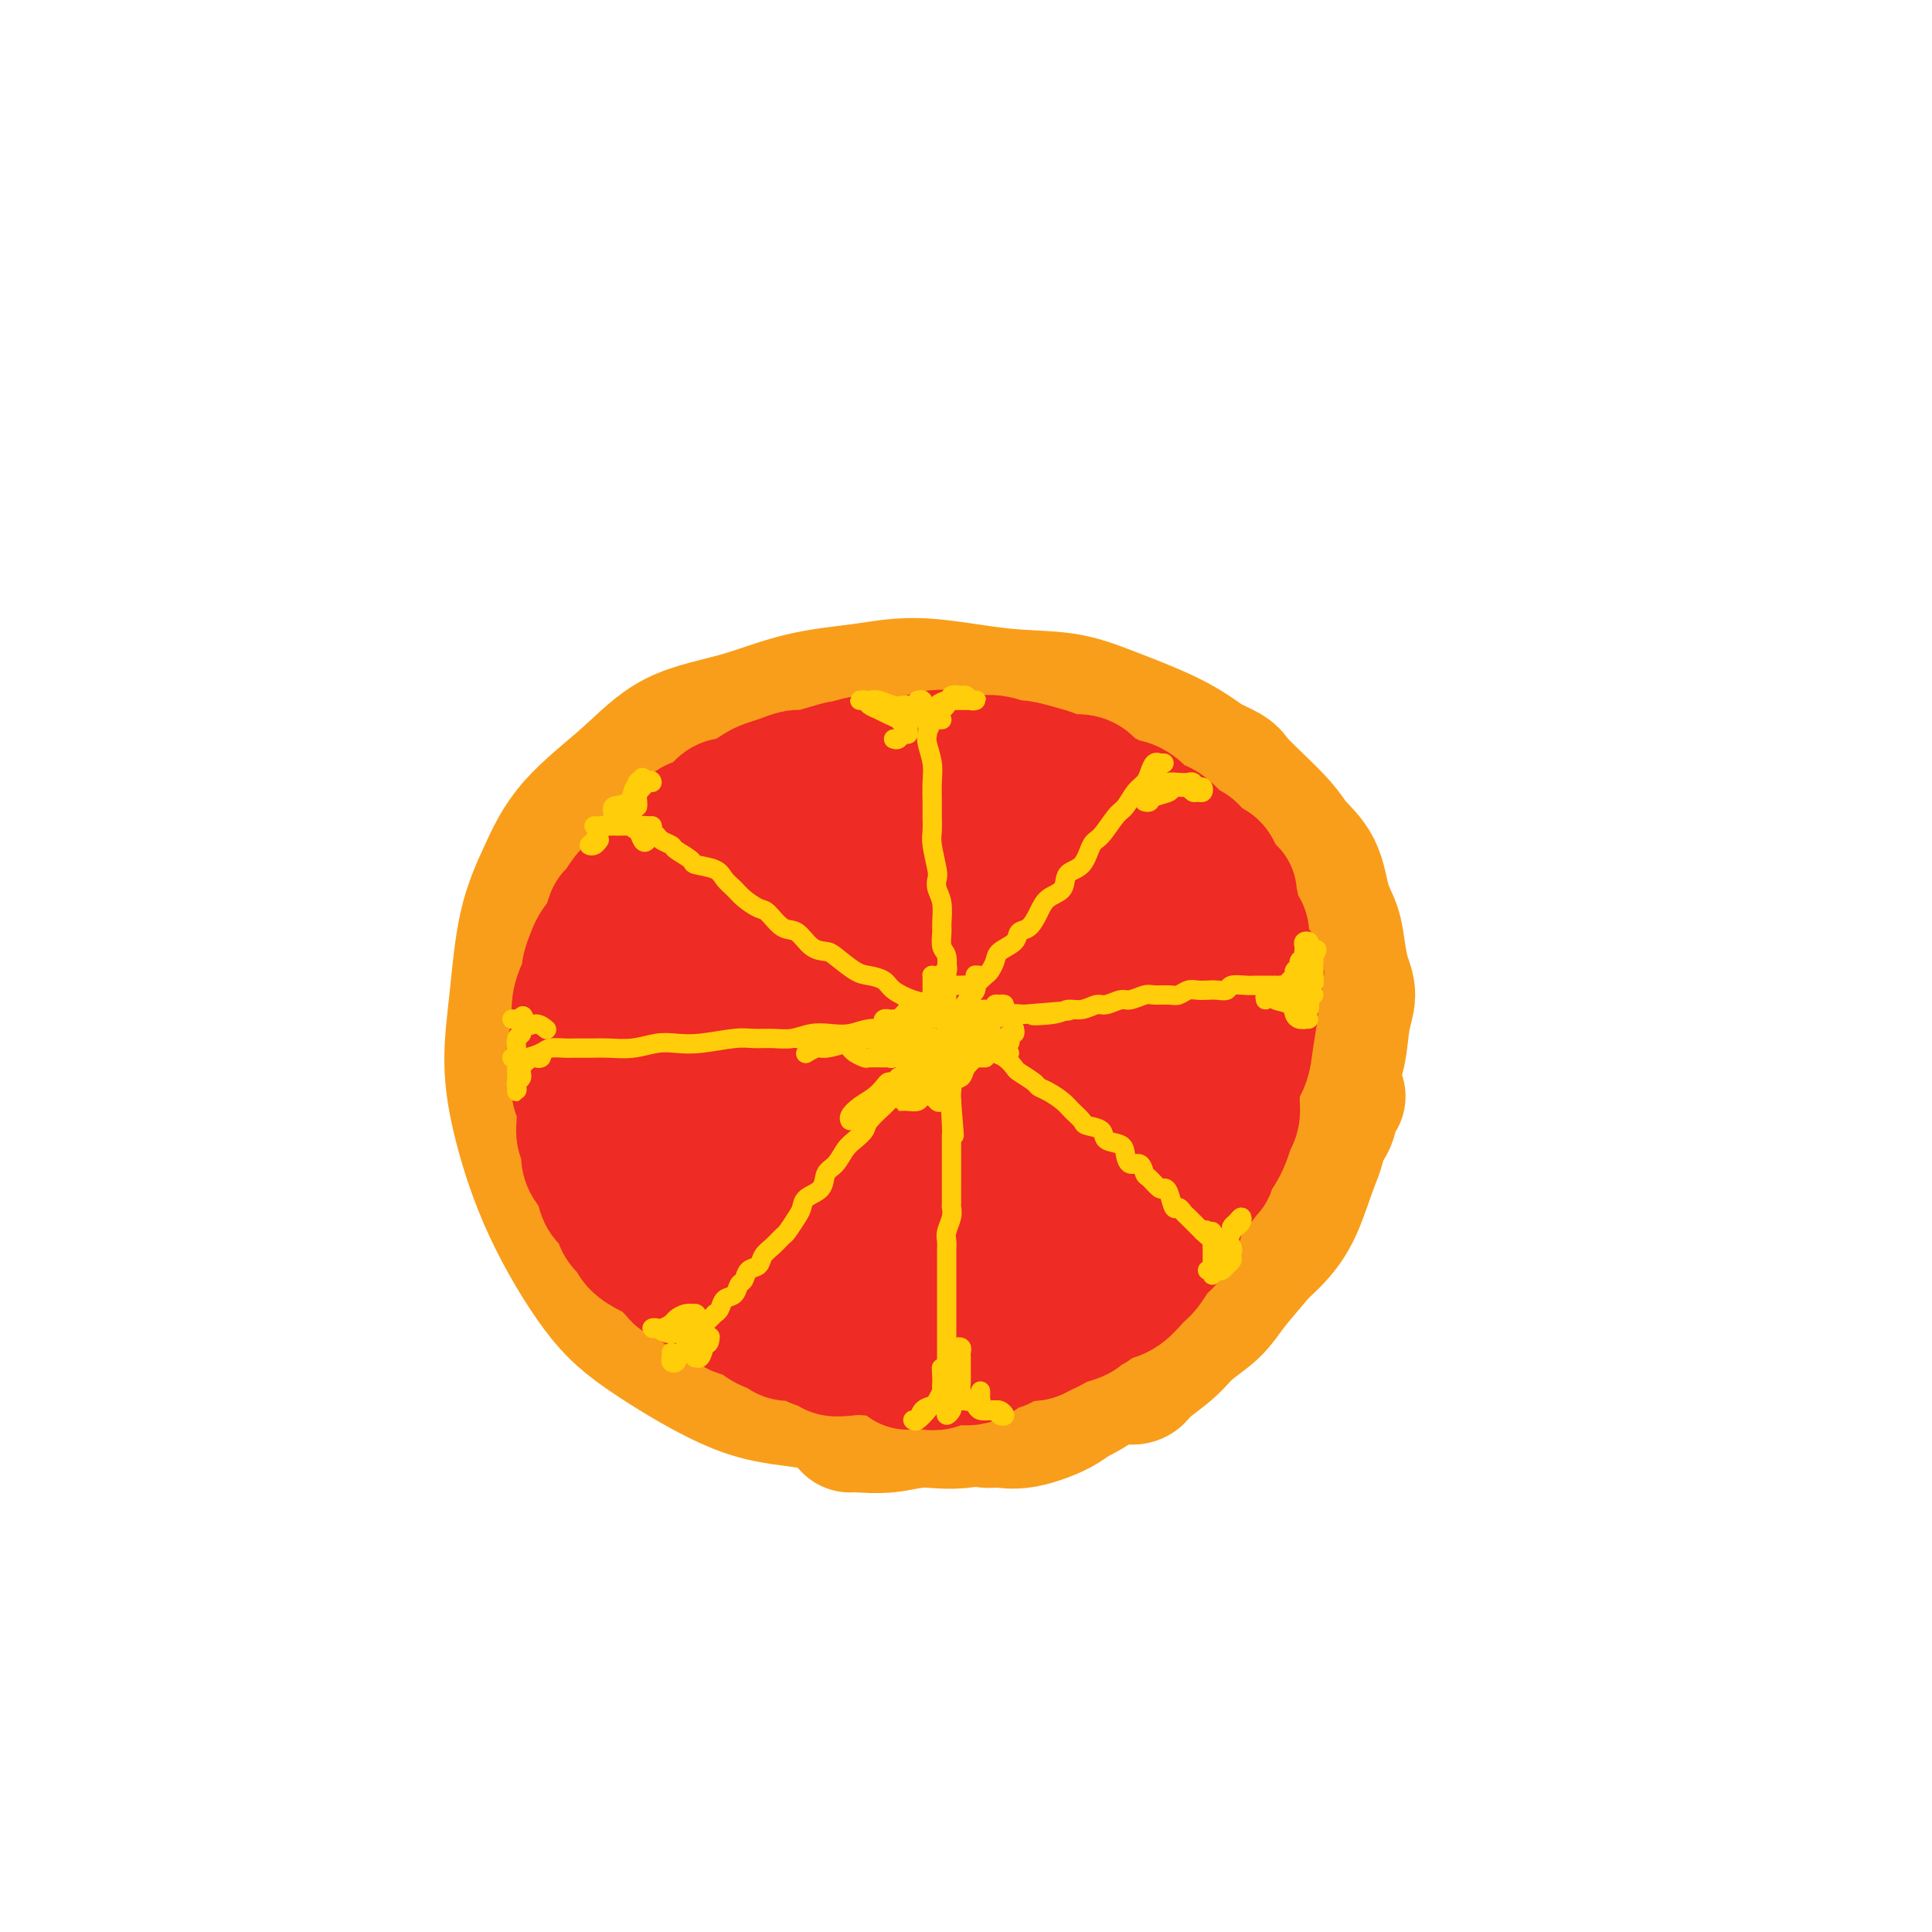 <svg viewBox='0 0 400 400' version='1.1' xmlns='http://www.w3.org/2000/svg' xmlns:xlink='http://www.w3.org/1999/xlink'><g fill='none' stroke='#F99E1B' stroke-width='28' stroke-linecap='round' stroke-linejoin='round'><path d='M262,236c-0.289,0.052 -0.577,0.105 -1,1c-0.423,0.895 -0.980,2.634 -2,5c-1.020,2.366 -2.502,5.360 -4,8c-1.498,2.640 -3.011,4.925 -5,7c-1.989,2.075 -4.455,3.938 -8,7c-3.545,3.062 -8.169,7.321 -13,11c-4.831,3.679 -9.870,6.776 -14,9c-4.130,2.224 -7.351,3.574 -13,5c-5.649,1.426 -13.728,2.929 -20,3c-6.272,0.071 -10.739,-1.291 -15,-2c-4.261,-0.709 -8.318,-0.764 -14,-3c-5.682,-2.236 -12.991,-6.651 -18,-10c-5.009,-3.349 -7.718,-5.630 -11,-10c-3.282,-4.370 -7.138,-10.829 -10,-17c-2.862,-6.171 -4.731,-12.054 -6,-17c-1.269,-4.946 -1.938,-8.955 -2,-13c-0.062,-4.045 0.483,-8.126 1,-13c0.517,-4.874 1.006,-10.541 2,-15c0.994,-4.459 2.494,-7.710 4,-11c1.506,-3.290 3.019,-6.618 6,-10c2.981,-3.382 7.430,-6.817 11,-10c3.570,-3.183 6.259,-6.112 10,-8c3.741,-1.888 8.532,-2.733 13,-4c4.468,-1.267 8.611,-2.954 13,-4c4.389,-1.046 9.024,-1.450 13,-2c3.976,-0.550 7.293,-1.247 12,-1c4.707,0.247 10.806,1.436 16,2c5.194,0.564 9.485,0.502 13,1c3.515,0.498 6.254,1.557 10,3c3.746,1.443 8.499,3.269 12,5c3.501,1.731 5.751,3.365 8,5'/><path d='M250,158c5.564,2.498 4.474,2.243 6,4c1.526,1.757 5.670,5.526 8,8c2.330,2.474 2.848,3.655 4,5c1.152,1.345 2.938,2.856 4,5c1.062,2.144 1.399,4.922 2,7c0.601,2.078 1.464,3.456 2,5c0.536,1.544 0.744,3.254 1,5c0.256,1.746 0.559,3.527 1,5c0.441,1.473 1.018,2.637 1,4c-0.018,1.363 -0.633,2.924 -1,5c-0.367,2.076 -0.485,4.669 -1,7c-0.515,2.331 -1.425,4.402 -2,6c-0.575,1.598 -0.813,2.723 -2,5c-1.187,2.277 -3.323,5.706 -5,8c-1.677,2.294 -2.894,3.452 -4,5c-1.106,1.548 -2.101,3.487 -3,4c-0.899,0.513 -1.704,-0.400 -2,-1c-0.296,-0.600 -0.085,-0.886 0,-1c0.085,-0.114 0.042,-0.057 0,0'/><path d='M163,160c-0.035,0.378 -0.070,0.757 0,1c0.070,0.243 0.245,0.352 0,1c-0.245,0.648 -0.910,1.835 -2,3c-1.090,1.165 -2.606,2.308 -6,6c-3.394,3.692 -8.667,9.935 -13,15c-4.333,5.065 -7.728,8.954 -11,13c-3.272,4.046 -6.423,8.250 -9,12c-2.577,3.750 -4.580,7.048 -5,8c-0.420,0.952 0.742,-0.441 3,-3c2.258,-2.559 5.611,-6.283 11,-12c5.389,-5.717 12.814,-13.427 19,-20c6.186,-6.573 11.133,-12.009 17,-17c5.867,-4.991 12.655,-9.537 16,-12c3.345,-2.463 3.248,-2.842 3,-2c-0.248,0.842 -0.645,2.905 -2,5c-1.355,2.095 -3.666,4.223 -9,10c-5.334,5.777 -13.691,15.201 -20,22c-6.309,6.799 -10.571,10.971 -15,16c-4.429,5.029 -9.024,10.916 -11,14c-1.976,3.084 -1.332,3.366 -1,3c0.332,-0.366 0.352,-1.379 4,-5c3.648,-3.621 10.924,-9.849 17,-15c6.076,-5.151 10.952,-9.225 17,-14c6.048,-4.775 13.267,-10.251 18,-14c4.733,-3.749 6.980,-5.770 9,-7c2.020,-1.230 3.814,-1.669 3,-1c-0.814,0.669 -4.235,2.444 -8,6c-3.765,3.556 -7.875,8.891 -13,15c-5.125,6.109 -11.264,12.991 -18,21c-6.736,8.009 -14.067,17.145 -18,22c-3.933,4.855 -4.466,5.427 -5,6'/><path d='M134,237c-9.909,11.418 -3.682,4.964 2,-1c5.682,-5.964 10.818,-11.437 17,-17c6.182,-5.563 13.411,-11.217 21,-18c7.589,-6.783 15.539,-14.696 20,-19c4.461,-4.304 5.433,-4.999 6,-5c0.567,-0.001 0.730,0.692 0,2c-0.730,1.308 -2.351,3.231 -3,4c-0.649,0.769 -0.324,0.385 0,0'/><path d='M247,165c1.122,0.540 2.244,1.079 3,2c0.756,0.921 1.145,2.222 2,4c0.855,1.778 2.176,4.031 3,6c0.824,1.969 1.150,3.652 1,7c-0.150,3.348 -0.777,8.360 -2,13c-1.223,4.640 -3.043,8.906 -5,13c-1.957,4.094 -4.050,8.014 -6,12c-1.950,3.986 -3.756,8.036 -5,11c-1.244,2.964 -1.927,4.842 -2,5c-0.073,0.158 0.465,-1.404 2,-4c1.535,-2.596 4.067,-6.227 7,-10c2.933,-3.773 6.268,-7.686 9,-11c2.732,-3.314 4.861,-6.027 7,-8c2.139,-1.973 4.289,-3.206 5,-3c0.711,0.206 -0.017,1.852 -1,4c-0.983,2.148 -2.220,4.797 -5,9c-2.780,4.203 -7.103,9.961 -11,15c-3.897,5.039 -7.366,9.359 -10,13c-2.634,3.641 -4.431,6.603 -6,9c-1.569,2.397 -2.909,4.229 -3,4c-0.091,-0.229 1.068,-2.517 3,-5c1.932,-2.483 4.637,-5.160 8,-10c3.363,-4.840 7.383,-11.844 10,-16c2.617,-4.156 3.832,-5.466 5,-7c1.168,-1.534 2.288,-3.294 2,-3c-0.288,0.294 -1.985,2.641 -4,5c-2.015,2.359 -4.346,4.732 -9,10c-4.654,5.268 -11.629,13.433 -17,19c-5.371,5.567 -9.138,8.537 -12,11c-2.862,2.463 -4.818,4.418 -5,4c-0.182,-0.418 1.409,-3.209 3,-6'/><path d='M214,258c1.823,-3.198 4.880,-8.193 10,-16c5.120,-7.807 12.302,-18.424 17,-25c4.698,-6.576 6.913,-9.109 9,-12c2.087,-2.891 4.048,-6.138 4,-7c-0.048,-0.862 -2.103,0.662 -5,3c-2.897,2.338 -6.635,5.491 -11,10c-4.365,4.509 -9.358,10.374 -16,18c-6.642,7.626 -14.933,17.011 -20,23c-5.067,5.989 -6.910,8.580 -9,11c-2.090,2.420 -4.428,4.668 -4,4c0.428,-0.668 3.620,-4.251 7,-9c3.380,-4.749 6.947,-10.665 13,-20c6.053,-9.335 14.592,-22.089 20,-31c5.408,-8.911 7.684,-13.981 10,-18c2.316,-4.019 4.670,-6.989 6,-9c1.330,-2.011 1.635,-3.065 0,-2c-1.635,1.065 -5.210,4.248 -11,11c-5.790,6.752 -13.797,17.074 -22,28c-8.203,10.926 -16.603,22.454 -22,30c-5.397,7.546 -7.789,11.108 -9,14c-1.211,2.892 -1.239,5.115 -1,6c0.239,0.885 0.747,0.433 5,-4c4.253,-4.433 12.252,-12.848 19,-22c6.748,-9.152 12.243,-19.041 17,-28c4.757,-8.959 8.774,-16.989 12,-24c3.226,-7.011 5.662,-13.005 6,-16c0.338,-2.995 -1.420,-2.993 -4,-3c-2.580,-0.007 -5.980,-0.022 -13,5c-7.020,5.022 -17.659,15.083 -26,24c-8.341,8.917 -14.383,16.691 -20,25c-5.617,8.309 -10.808,17.155 -16,26'/><path d='M160,250c-5.723,9.768 -2.032,8.689 0,9c2.032,0.311 2.405,2.013 7,0c4.595,-2.013 13.413,-7.740 20,-13c6.587,-5.260 10.941,-10.053 16,-18c5.059,-7.947 10.821,-19.049 14,-26c3.179,-6.951 3.775,-9.751 3,-13c-0.775,-3.249 -2.920,-6.947 -6,-8c-3.080,-1.053 -7.096,0.538 -12,3c-4.904,2.462 -10.698,5.796 -19,13c-8.302,7.204 -19.112,18.279 -26,27c-6.888,8.721 -9.854,15.087 -12,20c-2.146,4.913 -3.473,8.375 -2,11c1.473,2.625 5.747,4.415 10,4c4.253,-0.415 8.486,-3.036 15,-8c6.514,-4.964 15.308,-12.270 21,-18c5.692,-5.730 8.281,-9.884 10,-15c1.719,-5.116 2.567,-11.194 3,-16c0.433,-4.806 0.453,-8.340 -2,-11c-2.453,-2.660 -7.377,-4.447 -13,-4c-5.623,0.447 -11.946,3.129 -19,7c-7.054,3.871 -14.839,8.931 -22,17c-7.161,8.069 -13.698,19.145 -17,26c-3.302,6.855 -3.368,9.488 -3,12c0.368,2.512 1.172,4.904 5,6c3.828,1.096 10.680,0.896 16,0c5.320,-0.896 9.106,-2.490 13,-4c3.894,-1.510 7.894,-2.938 11,-5c3.106,-2.062 5.317,-4.759 6,-7c0.683,-2.241 -0.162,-4.026 -1,-6c-0.838,-1.974 -1.668,-4.135 -2,-5c-0.332,-0.865 -0.166,-0.432 0,0'/><path d='M200,181c0.341,-0.845 0.682,-1.691 1,-3c0.318,-1.309 0.614,-3.082 2,-5c1.386,-1.918 3.862,-3.980 6,-5c2.138,-1.020 3.938,-0.996 6,-1c2.062,-0.004 4.385,-0.036 6,1c1.615,1.036 2.520,3.140 3,7c0.480,3.860 0.533,9.477 0,14c-0.533,4.523 -1.652,7.951 -3,11c-1.348,3.049 -2.925,5.720 -4,8c-1.075,2.280 -1.647,4.169 -3,5c-1.353,0.831 -3.486,0.604 -5,0c-1.514,-0.604 -2.408,-1.586 -3,-3c-0.592,-1.414 -0.884,-3.261 -1,-4c-0.116,-0.739 -0.058,-0.369 0,0'/><path d='M168,262c-0.661,-0.736 -1.322,-1.472 -2,-2c-0.678,-0.528 -1.372,-0.848 -2,-1c-0.628,-0.152 -1.190,-0.136 -2,0c-0.810,0.136 -1.868,0.394 -2,1c-0.132,0.606 0.663,1.561 1,3c0.337,1.439 0.218,3.361 2,5c1.782,1.639 5.466,2.996 9,4c3.534,1.004 6.916,1.655 10,2c3.084,0.345 5.868,0.382 11,0c5.132,-0.382 12.613,-1.185 17,-2c4.387,-0.815 5.681,-1.643 8,-3c2.319,-1.357 5.663,-3.245 7,-4c1.337,-0.755 0.669,-0.378 0,0'/><path d='M272,225c0.420,-0.280 0.839,-0.560 1,0c0.161,0.560 0.063,1.961 0,3c-0.063,1.039 -0.091,1.717 0,3c0.091,1.283 0.302,3.173 0,5c-0.302,1.827 -1.117,3.592 -2,6c-0.883,2.408 -1.834,5.458 -3,8c-1.166,2.542 -2.547,4.576 -5,7c-2.453,2.424 -5.977,5.237 -8,7c-2.023,1.763 -2.545,2.475 -3,3c-0.455,0.525 -0.844,0.864 -1,1c-0.156,0.136 -0.078,0.068 0,0'/><path d='M277,227c-0.358,0.029 -0.717,0.058 -1,1c-0.283,0.942 -0.491,2.796 -1,4c-0.509,1.204 -1.320,1.758 -2,3c-0.680,1.242 -1.228,3.170 -2,5c-0.772,1.830 -1.769,3.560 -3,6c-1.231,2.440 -2.696,5.590 -4,8c-1.304,2.410 -2.447,4.079 -4,6c-1.553,1.921 -3.516,4.093 -5,6c-1.484,1.907 -2.491,3.548 -4,5c-1.509,1.452 -3.521,2.714 -5,4c-1.479,1.286 -2.424,2.594 -4,4c-1.576,1.406 -3.781,2.909 -5,4c-1.219,1.091 -1.451,1.770 -2,2c-0.549,0.230 -1.415,0.010 -2,0c-0.585,-0.010 -0.888,0.190 -1,0c-0.112,-0.190 -0.032,-0.768 0,-1c0.032,-0.232 0.016,-0.116 0,0'/><path d='M255,259c-0.052,-0.163 -0.105,-0.325 0,0c0.105,0.325 0.366,1.138 0,2c-0.366,0.862 -1.361,1.774 -2,3c-0.639,1.226 -0.922,2.768 -2,4c-1.078,1.232 -2.949,2.156 -4,3c-1.051,0.844 -1.281,1.607 -3,3c-1.719,1.393 -4.928,3.414 -7,5c-2.072,1.586 -3.009,2.736 -5,4c-1.991,1.264 -5.036,2.641 -7,4c-1.964,1.359 -2.845,2.700 -5,4c-2.155,1.300 -5.583,2.558 -8,3c-2.417,0.442 -3.823,0.067 -5,0c-1.177,-0.067 -2.125,0.174 -3,0c-0.875,-0.174 -1.679,-0.764 -2,-1c-0.321,-0.236 -0.161,-0.118 0,0'/><path d='M228,286c-0.863,0.624 -1.727,1.248 -3,2c-1.273,0.752 -2.957,1.631 -5,2c-2.043,0.369 -4.445,0.228 -8,1c-3.555,0.772 -8.263,2.455 -12,3c-3.737,0.545 -6.504,-0.050 -9,0c-2.496,0.050 -4.721,0.745 -7,1c-2.279,0.255 -4.614,0.069 -6,0c-1.386,-0.069 -1.825,-0.020 -2,0c-0.175,0.020 -0.088,0.010 0,0'/></g>
<g fill='none' stroke='#EE2B24' stroke-width='28' stroke-linecap='round' stroke-linejoin='round'><path d='M251,203c0.031,-0.083 0.062,-0.166 0,0c-0.062,0.166 -0.217,0.581 0,1c0.217,0.419 0.804,0.843 1,1c0.196,0.157 -0.001,0.048 0,1c0.001,0.952 0.201,2.964 0,4c-0.201,1.036 -0.802,1.094 -1,2c-0.198,0.906 0.006,2.658 0,4c-0.006,1.342 -0.223,2.273 -1,4c-0.777,1.727 -2.113,4.249 -3,6c-0.887,1.751 -1.326,2.731 -2,4c-0.674,1.269 -1.583,2.828 -2,4c-0.417,1.172 -0.340,1.959 -1,3c-0.660,1.041 -2.055,2.337 -3,4c-0.945,1.663 -1.438,3.693 -2,5c-0.562,1.307 -1.192,1.890 -2,3c-0.808,1.110 -1.794,2.748 -3,4c-1.206,1.252 -2.633,2.117 -4,3c-1.367,0.883 -2.673,1.784 -4,3c-1.327,1.216 -2.674,2.748 -4,4c-1.326,1.252 -2.630,2.223 -4,3c-1.370,0.777 -2.806,1.360 -4,2c-1.194,0.640 -2.145,1.337 -3,2c-0.855,0.663 -1.615,1.291 -3,2c-1.385,0.709 -3.394,1.499 -5,2c-1.606,0.501 -2.808,0.712 -4,1c-1.192,0.288 -2.373,0.651 -4,1c-1.627,0.349 -3.698,0.682 -5,1c-1.302,0.318 -1.833,0.621 -3,1c-1.167,0.379 -2.968,0.833 -4,1c-1.032,0.167 -1.295,0.048 -2,0c-0.705,-0.048 -1.853,-0.024 -3,0'/><path d='M176,279c-5.243,0.845 -3.349,-0.543 -3,-1c0.349,-0.457 -0.846,0.018 -2,0c-1.154,-0.018 -2.266,-0.529 -3,-1c-0.734,-0.471 -1.091,-0.904 -2,-1c-0.909,-0.096 -2.370,0.143 -3,0c-0.630,-0.143 -0.428,-0.667 -1,-1c-0.572,-0.333 -1.918,-0.474 -3,-1c-1.082,-0.526 -1.899,-1.435 -3,-2c-1.101,-0.565 -2.487,-0.785 -3,-1c-0.513,-0.215 -0.155,-0.425 -1,-1c-0.845,-0.575 -2.893,-1.514 -4,-2c-1.107,-0.486 -1.273,-0.519 -2,-1c-0.727,-0.481 -2.013,-1.409 -3,-2c-0.987,-0.591 -1.673,-0.844 -2,-1c-0.327,-0.156 -0.296,-0.216 -1,-1c-0.704,-0.784 -2.143,-2.292 -3,-3c-0.857,-0.708 -1.132,-0.616 -2,-1c-0.868,-0.384 -2.330,-1.244 -3,-2c-0.670,-0.756 -0.547,-1.409 -1,-2c-0.453,-0.591 -1.482,-1.120 -2,-2c-0.518,-0.880 -0.525,-2.111 -1,-3c-0.475,-0.889 -1.419,-1.435 -2,-2c-0.581,-0.565 -0.800,-1.148 -1,-2c-0.200,-0.852 -0.379,-1.973 -1,-3c-0.621,-1.027 -1.682,-1.959 -2,-3c-0.318,-1.041 0.107,-2.189 0,-3c-0.107,-0.811 -0.747,-1.284 -1,-2c-0.253,-0.716 -0.119,-1.677 0,-3c0.119,-1.323 0.224,-3.010 0,-4c-0.224,-0.990 -0.778,-1.283 -1,-2c-0.222,-0.717 -0.111,-1.859 0,-3'/><path d='M120,223c-0.520,-3.474 -0.820,-3.657 -1,-4c-0.180,-0.343 -0.242,-0.844 0,-2c0.242,-1.156 0.787,-2.967 1,-4c0.213,-1.033 0.095,-1.287 0,-2c-0.095,-0.713 -0.166,-1.886 0,-3c0.166,-1.114 0.568,-2.171 1,-3c0.432,-0.829 0.893,-1.432 1,-2c0.107,-0.568 -0.140,-1.102 0,-2c0.140,-0.898 0.667,-2.161 1,-3c0.333,-0.839 0.474,-1.254 1,-2c0.526,-0.746 1.439,-1.823 2,-3c0.561,-1.177 0.770,-2.455 1,-3c0.230,-0.545 0.480,-0.357 1,-1c0.520,-0.643 1.308,-2.116 2,-3c0.692,-0.884 1.286,-1.178 2,-2c0.714,-0.822 1.546,-2.173 2,-3c0.454,-0.827 0.529,-1.129 1,-2c0.471,-0.871 1.336,-2.311 2,-3c0.664,-0.689 1.126,-0.627 2,-1c0.874,-0.373 2.160,-1.182 3,-2c0.840,-0.818 1.235,-1.647 2,-2c0.765,-0.353 1.899,-0.231 3,-1c1.101,-0.769 2.167,-2.430 3,-3c0.833,-0.570 1.433,-0.050 2,0c0.567,0.050 1.101,-0.369 2,-1c0.899,-0.631 2.165,-1.475 3,-2c0.835,-0.525 1.240,-0.732 2,-1c0.760,-0.268 1.874,-0.598 3,-1c1.126,-0.402 2.265,-0.878 3,-1c0.735,-0.122 1.067,0.108 2,0c0.933,-0.108 2.466,-0.554 4,-1'/><path d='M171,160c3.957,-1.248 3.349,-0.869 4,-1c0.651,-0.131 2.560,-0.771 4,-1c1.440,-0.229 2.410,-0.048 4,0c1.590,0.048 3.801,-0.036 5,0c1.199,0.036 1.387,0.192 2,0c0.613,-0.192 1.651,-0.732 3,-1c1.349,-0.268 3.009,-0.264 4,0c0.991,0.264 1.313,0.788 2,1c0.687,0.212 1.737,0.112 3,0c1.263,-0.112 2.737,-0.238 4,0c1.263,0.238 2.314,0.839 3,1c0.686,0.161 1.006,-0.116 2,0c0.994,0.116 2.661,0.627 4,1c1.339,0.373 2.348,0.609 3,1c0.652,0.391 0.946,0.935 2,1c1.054,0.065 2.869,-0.351 4,0c1.131,0.351 1.577,1.469 2,2c0.423,0.531 0.823,0.475 2,1c1.177,0.525 3.130,1.633 4,2c0.870,0.367 0.655,-0.005 1,0c0.345,0.005 1.248,0.386 2,1c0.752,0.614 1.352,1.460 2,2c0.648,0.540 1.343,0.775 2,1c0.657,0.225 1.274,0.440 2,1c0.726,0.560 1.559,1.464 2,2c0.441,0.536 0.489,0.706 1,1c0.511,0.294 1.485,0.714 2,1c0.515,0.286 0.571,0.437 1,1c0.429,0.563 1.231,1.536 2,2c0.769,0.464 1.505,0.418 2,1c0.495,0.582 0.747,1.791 1,3'/><path d='M252,183c4.515,3.462 1.801,1.618 1,1c-0.801,-0.618 0.311,-0.010 1,1c0.689,1.010 0.955,2.423 1,3c0.045,0.577 -0.132,0.318 0,1c0.132,0.682 0.571,2.304 1,3c0.429,0.696 0.847,0.465 1,1c0.153,0.535 0.041,1.837 0,3c-0.041,1.163 -0.011,2.189 0,3c0.011,0.811 0.003,1.409 0,2c-0.003,0.591 -0.000,1.175 0,2c0.000,0.825 -0.003,1.891 0,3c0.003,1.109 0.010,2.261 0,3c-0.010,0.739 -0.039,1.067 0,2c0.039,0.933 0.144,2.472 0,4c-0.144,1.528 -0.538,3.045 -1,4c-0.462,0.955 -0.991,1.350 -1,2c-0.009,0.650 0.502,1.557 0,3c-0.502,1.443 -2.017,3.424 -3,5c-0.983,1.576 -1.433,2.746 -2,4c-0.567,1.254 -1.250,2.590 -2,4c-0.750,1.410 -1.568,2.894 -2,4c-0.432,1.106 -0.479,1.833 -1,3c-0.521,1.167 -1.518,2.775 -2,4c-0.482,1.225 -0.451,2.066 -1,3c-0.549,0.934 -1.678,1.960 -3,3c-1.322,1.040 -2.838,2.093 -4,3c-1.162,0.907 -1.972,1.669 -3,2c-1.028,0.331 -2.276,0.233 -3,0c-0.724,-0.233 -0.926,-0.601 -1,-1c-0.074,-0.399 -0.021,-0.828 0,-1c0.021,-0.172 0.011,-0.086 0,0'/><path d='M241,239c-0.024,0.327 -0.048,0.653 0,1c0.048,0.347 0.168,0.714 0,1c-0.168,0.286 -0.623,0.489 -1,1c-0.377,0.511 -0.676,1.329 -1,2c-0.324,0.671 -0.673,1.194 -1,2c-0.327,0.806 -0.633,1.896 -1,3c-0.367,1.104 -0.794,2.223 -2,4c-1.206,1.777 -3.189,4.211 -5,6c-1.811,1.789 -3.448,2.934 -5,4c-1.552,1.066 -3.017,2.053 -5,3c-1.983,0.947 -4.482,1.854 -7,3c-2.518,1.146 -5.053,2.531 -7,3c-1.947,0.469 -3.305,0.023 -4,0c-0.695,-0.023 -0.725,0.379 -1,0c-0.275,-0.379 -0.793,-1.537 -1,-2c-0.207,-0.463 -0.104,-0.232 0,0'/><path d='M225,233c0.140,-1.061 0.281,-2.122 0,-3c-0.281,-0.878 -0.982,-1.574 -1,-2c-0.018,-0.426 0.647,-0.581 0,0c-0.647,0.581 -2.605,1.899 -4,3c-1.395,1.101 -2.226,1.984 -5,6c-2.774,4.016 -7.492,11.163 -11,16c-3.508,4.837 -5.805,7.363 -8,10c-2.195,2.637 -4.287,5.386 -5,6c-0.713,0.614 -0.046,-0.907 2,-4c2.046,-3.093 5.472,-7.759 9,-13c3.528,-5.241 7.160,-11.057 11,-17c3.840,-5.943 7.888,-12.012 11,-16c3.112,-3.988 5.287,-5.896 7,-8c1.713,-2.104 2.965,-4.404 2,-4c-0.965,0.404 -4.146,3.513 -7,7c-2.854,3.487 -5.380,7.353 -8,11c-2.620,3.647 -5.333,7.076 -9,12c-3.667,4.924 -8.289,11.343 -11,15c-2.711,3.657 -3.513,4.551 -4,5c-0.487,0.449 -0.660,0.453 0,-1c0.660,-1.453 2.153,-4.362 5,-9c2.847,-4.638 7.049,-11.005 10,-16c2.951,-4.995 4.652,-8.618 7,-12c2.348,-3.382 5.344,-6.524 7,-9c1.656,-2.476 1.971,-4.286 2,-5c0.029,-0.714 -0.227,-0.330 -1,1c-0.773,1.330 -2.064,3.608 -5,8c-2.936,4.392 -7.519,10.899 -11,16c-3.481,5.101 -5.860,8.796 -9,14c-3.140,5.204 -7.040,11.915 -9,15c-1.960,3.085 -1.980,2.542 -2,2'/><path d='M188,261c-5.290,7.880 -0.013,-0.418 3,-5c3.013,-4.582 3.764,-5.446 6,-10c2.236,-4.554 5.958,-12.796 8,-18c2.042,-5.204 2.404,-7.368 3,-10c0.596,-2.632 1.425,-5.732 1,-6c-0.425,-0.268 -2.104,2.296 -4,5c-1.896,2.704 -4.010,5.548 -7,11c-2.990,5.452 -6.856,13.512 -10,19c-3.144,5.488 -5.565,8.405 -7,11c-1.435,2.595 -1.885,4.870 -2,5c-0.115,0.130 0.104,-1.883 1,-4c0.896,-2.117 2.468,-4.338 5,-9c2.532,-4.662 6.022,-11.767 8,-17c1.978,-5.233 2.442,-8.595 3,-12c0.558,-3.405 1.208,-6.854 1,-8c-0.208,-1.146 -1.273,0.010 -3,2c-1.727,1.990 -4.114,4.814 -6,8c-1.886,3.186 -3.270,6.733 -6,12c-2.730,5.267 -6.805,12.255 -9,17c-2.195,4.745 -2.511,7.249 -3,9c-0.489,1.751 -1.151,2.750 -1,2c0.151,-0.750 1.116,-3.248 2,-6c0.884,-2.752 1.688,-5.756 3,-10c1.312,-4.244 3.131,-9.727 4,-14c0.869,-4.273 0.788,-7.335 1,-9c0.212,-1.665 0.718,-1.934 0,-1c-0.718,0.934 -2.659,3.071 -4,6c-1.341,2.929 -2.081,6.651 -3,10c-0.919,3.349 -2.017,6.325 -3,10c-0.983,3.675 -1.852,8.050 -2,10c-0.148,1.950 0.426,1.475 1,1'/><path d='M168,260c-1.155,5.147 1.457,0.013 3,-4c1.543,-4.013 2.015,-6.905 2,-10c-0.015,-3.095 -0.518,-6.393 -1,-10c-0.482,-3.607 -0.944,-7.522 -2,-11c-1.056,-3.478 -2.705,-6.518 -4,-8c-1.295,-1.482 -2.237,-1.407 -4,0c-1.763,1.407 -4.349,4.145 -6,7c-1.651,2.855 -2.367,5.826 -3,9c-0.633,3.174 -1.183,6.550 -1,10c0.183,3.450 1.098,6.973 2,9c0.902,2.027 1.791,2.558 3,2c1.209,-0.558 2.738,-2.204 4,-4c1.262,-1.796 2.257,-3.741 3,-7c0.743,-3.259 1.235,-7.833 1,-12c-0.235,-4.167 -1.196,-7.927 -2,-11c-0.804,-3.073 -1.451,-5.459 -3,-7c-1.549,-1.541 -4.000,-2.239 -6,-2c-2.000,0.239 -3.549,1.413 -5,4c-1.451,2.587 -2.806,6.585 -3,10c-0.194,3.415 0.771,6.245 1,9c0.229,2.755 -0.279,5.434 1,8c1.279,2.566 4.346,5.018 6,6c1.654,0.982 1.896,0.494 3,-1c1.104,-1.494 3.069,-3.994 4,-6c0.931,-2.006 0.828,-3.518 0,-7c-0.828,-3.482 -2.379,-8.934 -4,-13c-1.621,-4.066 -3.310,-6.747 -5,-9c-1.690,-2.253 -3.381,-4.078 -5,-5c-1.619,-0.922 -3.167,-0.941 -4,0c-0.833,0.941 -0.952,2.840 -1,5c-0.048,2.160 -0.024,4.580 0,7'/><path d='M142,219c0.041,3.514 0.645,6.297 1,8c0.355,1.703 0.462,2.324 1,3c0.538,0.676 1.506,1.406 2,1c0.494,-0.406 0.515,-1.950 0,-3c-0.515,-1.050 -1.564,-1.607 -2,-2c-0.436,-0.393 -0.259,-0.623 -1,-2c-0.741,-1.377 -2.399,-3.902 -3,-5c-0.601,-1.098 -0.144,-0.769 0,-2c0.144,-1.231 -0.025,-4.023 0,-6c0.025,-1.977 0.242,-3.140 1,-5c0.758,-1.860 2.056,-4.418 4,-7c1.944,-2.582 4.534,-5.188 7,-7c2.466,-1.812 4.809,-2.828 7,-4c2.191,-1.172 4.232,-2.498 8,-4c3.768,-1.502 9.263,-3.180 13,-4c3.737,-0.820 5.715,-0.780 8,-1c2.285,-0.220 4.878,-0.698 7,0c2.122,0.698 3.774,2.574 5,4c1.226,1.426 2.024,2.403 2,4c-0.024,1.597 -0.872,3.813 -2,6c-1.128,2.187 -2.536,4.343 -4,6c-1.464,1.657 -2.983,2.813 -6,4c-3.017,1.187 -7.533,2.405 -11,3c-3.467,0.595 -5.886,0.567 -8,0c-2.114,-0.567 -3.923,-1.673 -5,-4c-1.077,-2.327 -1.423,-5.876 -1,-9c0.423,-3.124 1.613,-5.823 3,-8c1.387,-2.177 2.970,-3.831 6,-5c3.030,-1.169 7.508,-1.853 11,-2c3.492,-0.147 5.998,0.244 8,1c2.002,0.756 3.501,1.878 5,3'/><path d='M198,182c2.549,2.342 2.421,6.195 2,9c-0.421,2.805 -1.134,4.560 -3,7c-1.866,2.440 -4.884,5.564 -9,8c-4.116,2.436 -9.329,4.182 -13,5c-3.671,0.818 -5.801,0.707 -8,-1c-2.199,-1.707 -4.467,-5.012 -5,-8c-0.533,-2.988 0.669,-5.660 3,-9c2.331,-3.340 5.791,-7.350 9,-10c3.209,-2.650 6.166,-3.941 10,-5c3.834,-1.059 8.544,-1.887 12,-2c3.456,-0.113 5.656,0.488 8,2c2.344,1.512 4.831,3.936 6,6c1.169,2.064 1.022,3.768 0,6c-1.022,2.232 -2.917,4.994 -6,8c-3.083,3.006 -7.352,6.258 -11,8c-3.648,1.742 -6.674,1.975 -9,2c-2.326,0.025 -3.952,-0.157 -5,-2c-1.048,-1.843 -1.520,-5.346 -1,-8c0.520,-2.654 2.031,-4.460 5,-7c2.969,-2.540 7.396,-5.815 11,-8c3.604,-2.185 6.385,-3.279 9,-4c2.615,-0.721 5.063,-1.069 8,-1c2.937,0.069 6.361,0.557 8,2c1.639,1.443 1.492,3.843 1,6c-0.492,2.157 -1.328,4.070 -3,7c-1.672,2.930 -4.181,6.875 -6,9c-1.819,2.125 -2.949,2.428 -4,3c-1.051,0.572 -2.024,1.411 -3,1c-0.976,-0.411 -1.955,-2.072 -2,-4c-0.045,-1.928 0.844,-4.122 2,-6c1.156,-1.878 2.578,-3.439 4,-5'/><path d='M208,191c2.383,-2.548 5.340,-3.418 8,-4c2.660,-0.582 5.023,-0.877 7,-1c1.977,-0.123 3.568,-0.075 5,1c1.432,1.075 2.705,3.176 3,5c0.295,1.824 -0.389,3.373 -1,5c-0.611,1.627 -1.151,3.334 -3,5c-1.849,1.666 -5.009,3.290 -7,4c-1.991,0.710 -2.813,0.506 -4,0c-1.187,-0.506 -2.739,-1.313 -3,-3c-0.261,-1.687 0.770,-4.252 2,-6c1.230,-1.748 2.659,-2.678 4,-4c1.341,-1.322 2.593,-3.036 5,-4c2.407,-0.964 5.969,-1.180 8,-1c2.031,0.180 2.532,0.755 3,2c0.468,1.245 0.903,3.161 1,5c0.097,1.839 -0.143,3.600 -1,6c-0.857,2.400 -2.331,5.438 -4,8c-1.669,2.562 -3.533,4.648 -5,6c-1.467,1.352 -2.538,1.971 -4,2c-1.462,0.029 -3.317,-0.531 -4,-1c-0.683,-0.469 -0.195,-0.848 0,-1c0.195,-0.152 0.098,-0.076 0,0'/><path d='M260,201c0.120,0.270 0.241,0.540 0,1c-0.241,0.460 -0.843,1.112 -1,2c-0.157,0.888 0.132,2.014 0,4c-0.132,1.986 -0.684,4.833 -1,7c-0.316,2.167 -0.397,3.652 -1,5c-0.603,1.348 -1.729,2.557 -2,4c-0.271,1.443 0.312,3.119 0,4c-0.312,0.881 -1.518,0.966 -2,1c-0.482,0.034 -0.241,0.017 0,0'/><path d='M257,202c0.006,0.115 0.013,0.230 0,1c-0.013,0.770 -0.044,2.197 0,4c0.044,1.803 0.164,3.984 0,6c-0.164,2.016 -0.612,3.867 -1,6c-0.388,2.133 -0.716,4.547 -1,7c-0.284,2.453 -0.525,4.944 -1,7c-0.475,2.056 -1.185,3.675 -2,5c-0.815,1.325 -1.734,2.355 -2,3c-0.266,0.645 0.121,0.904 0,1c-0.121,0.096 -0.749,0.027 -1,0c-0.251,-0.027 -0.126,-0.014 0,0'/><path d='M255,226c-0.048,0.573 -0.095,1.147 0,2c0.095,0.853 0.333,1.986 0,3c-0.333,1.014 -1.238,1.910 -2,3c-0.762,1.090 -1.383,2.374 -2,4c-0.617,1.626 -1.231,3.593 -2,5c-0.769,1.407 -1.695,2.255 -3,4c-1.305,1.745 -2.991,4.387 -4,6c-1.009,1.613 -1.342,2.197 -2,3c-0.658,0.803 -1.640,1.823 -2,2c-0.360,0.177 -0.097,-0.491 0,-1c0.097,-0.509 0.028,-0.860 0,-1c-0.028,-0.140 -0.014,-0.070 0,0'/><path d='M249,239c0.087,0.342 0.174,0.684 0,1c-0.174,0.316 -0.609,0.605 -1,1c-0.391,0.395 -0.738,0.897 -1,2c-0.262,1.103 -0.440,2.808 -1,4c-0.560,1.192 -1.501,1.870 -2,3c-0.499,1.130 -0.556,2.710 -1,4c-0.444,1.290 -1.277,2.289 -2,3c-0.723,0.711 -1.338,1.133 -2,2c-0.662,0.867 -1.370,2.180 -2,3c-0.630,0.820 -1.180,1.148 -2,2c-0.820,0.852 -1.908,2.228 -3,3c-1.092,0.772 -2.188,0.939 -3,1c-0.812,0.061 -1.341,0.016 -2,0c-0.659,-0.016 -1.447,-0.004 -2,0c-0.553,0.004 -0.872,0.001 -1,0c-0.128,-0.001 -0.064,-0.001 0,0'/><path d='M233,263c0.088,-0.098 0.175,-0.196 0,0c-0.175,0.196 -0.613,0.686 -1,1c-0.387,0.314 -0.724,0.451 -1,1c-0.276,0.549 -0.492,1.509 -1,2c-0.508,0.491 -1.309,0.513 -2,1c-0.691,0.487 -1.273,1.440 -2,2c-0.727,0.560 -1.599,0.728 -2,1c-0.401,0.272 -0.330,0.647 -1,1c-0.670,0.353 -2.082,0.683 -3,1c-0.918,0.317 -1.341,0.621 -2,1c-0.659,0.379 -1.553,0.835 -2,1c-0.447,0.165 -0.445,0.041 -1,0c-0.555,-0.041 -1.665,0.003 -2,0c-0.335,-0.003 0.106,-0.052 0,0c-0.106,0.052 -0.759,0.206 -1,0c-0.241,-0.206 -0.069,-0.773 0,-1c0.069,-0.227 0.034,-0.113 0,0'/><path d='M219,272c-0.331,-0.120 -0.663,-0.240 -1,0c-0.337,0.240 -0.681,0.838 -1,1c-0.319,0.162 -0.614,-0.114 -1,0c-0.386,0.114 -0.863,0.619 -1,1c-0.137,0.381 0.066,0.638 0,1c-0.066,0.362 -0.403,0.829 -1,1c-0.597,0.171 -1.456,0.046 -2,0c-0.544,-0.046 -0.775,-0.012 -1,0c-0.225,0.012 -0.445,0.004 -1,0c-0.555,-0.004 -1.444,-0.002 -2,0c-0.556,0.002 -0.780,0.004 -1,0c-0.220,-0.004 -0.436,-0.015 -1,0c-0.564,0.015 -1.475,0.057 -2,0c-0.525,-0.057 -0.666,-0.211 -1,0c-0.334,0.211 -0.863,0.789 -1,1c-0.137,0.211 0.118,0.056 0,0c-0.118,-0.056 -0.610,-0.014 -1,0c-0.390,0.014 -0.678,-0.000 -1,0c-0.322,0.000 -0.678,0.014 -1,0c-0.322,-0.014 -0.611,-0.056 -1,0c-0.389,0.056 -0.877,0.211 -1,0c-0.123,-0.211 0.121,-0.789 0,-1c-0.121,-0.211 -0.606,-0.057 -1,0c-0.394,0.057 -0.697,0.015 -1,0c-0.303,-0.015 -0.606,-0.004 -1,0c-0.394,0.004 -0.879,0.001 -1,0c-0.121,-0.001 0.121,-0.000 0,0c-0.121,0.000 -0.606,0.000 -1,0c-0.394,-0.000 -0.697,-0.000 -1,0'/><path d='M191,276c-3.400,0.018 -0.400,0.062 1,0c1.400,-0.062 1.200,-0.230 1,0c-0.200,0.230 -0.400,0.859 0,1c0.400,0.141 1.400,-0.204 2,0c0.600,0.204 0.799,0.958 2,1c1.201,0.042 3.405,-0.627 5,-1c1.595,-0.373 2.582,-0.451 4,-1c1.418,-0.549 3.266,-1.571 5,-3c1.734,-1.429 3.352,-3.265 4,-4c0.648,-0.735 0.324,-0.367 0,0'/><path d='M188,282c-0.034,-0.002 -0.068,-0.005 0,0c0.068,0.005 0.237,0.017 1,0c0.763,-0.017 2.119,-0.064 3,0c0.881,0.064 1.286,0.238 2,0c0.714,-0.238 1.736,-0.887 3,-1c1.264,-0.113 2.770,0.309 4,0c1.230,-0.309 2.185,-1.351 3,-2c0.815,-0.649 1.489,-0.906 2,-1c0.511,-0.094 0.860,-0.027 1,0c0.140,0.027 0.070,0.013 0,0'/></g>
<g fill='none' stroke='#FFCD0A' stroke-width='4' stroke-linecap='round' stroke-linejoin='round'><path d='M190,145c0.425,-0.088 0.850,-0.175 1,0c0.150,0.175 0.026,0.614 0,1c-0.026,0.386 0.044,0.721 0,1c-0.044,0.279 -0.204,0.503 0,1c0.204,0.497 0.773,1.265 1,2c0.227,0.735 0.113,1.435 0,2c-0.113,0.565 -0.227,0.993 0,2c0.227,1.007 0.793,2.591 1,4c0.207,1.409 0.054,2.643 0,4c-0.054,1.357 -0.011,2.836 0,4c0.011,1.164 -0.011,2.013 0,3c0.011,0.987 0.054,2.112 0,3c-0.054,0.888 -0.207,1.538 0,3c0.207,1.462 0.773,3.736 1,5c0.227,1.264 0.114,1.517 0,2c-0.114,0.483 -0.228,1.197 0,2c0.228,0.803 0.797,1.694 1,3c0.203,1.306 0.040,3.028 0,4c-0.040,0.972 0.042,1.195 0,2c-0.042,0.805 -0.207,2.191 0,3c0.207,0.809 0.788,1.039 1,2c0.212,0.961 0.057,2.651 0,4c-0.057,1.349 -0.015,2.356 0,3c0.015,0.644 0.004,0.925 0,2c-0.004,1.075 -0.002,2.944 0,4c0.002,1.056 0.004,1.298 0,2c-0.004,0.702 -0.015,1.865 0,3c0.015,1.135 0.057,2.243 0,3c-0.057,0.757 -0.211,1.162 0,2c0.211,0.838 0.788,2.110 1,3c0.212,0.890 0.061,1.397 0,2c-0.061,0.603 -0.030,1.301 0,2'/><path d='M197,228c1.083,13.136 0.290,4.477 0,2c-0.290,-2.477 -0.078,1.227 0,3c0.078,1.773 0.021,1.616 0,2c-0.021,0.384 -0.006,1.309 0,2c0.006,0.691 0.002,1.148 0,2c-0.002,0.852 -0.001,2.097 0,3c0.001,0.903 0.001,1.462 0,2c-0.001,0.538 -0.004,1.054 0,2c0.004,0.946 0.015,2.322 0,3c-0.015,0.678 -0.057,0.657 0,1c0.057,0.343 0.211,1.050 0,2c-0.211,0.950 -0.789,2.141 -1,3c-0.211,0.859 -0.057,1.385 0,2c0.057,0.615 0.015,1.321 0,2c-0.015,0.679 -0.004,1.333 0,2c0.004,0.667 0.001,1.347 0,2c-0.001,0.653 -0.000,1.278 0,2c0.000,0.722 0.000,1.540 0,2c-0.000,0.460 -0.000,0.561 0,1c0.000,0.439 0.000,1.217 0,2c-0.000,0.783 -0.000,1.572 0,2c0.000,0.428 0.000,0.496 0,1c-0.000,0.504 -0.000,1.443 0,2c0.000,0.557 0.000,0.731 0,1c-0.000,0.269 -0.000,0.631 0,1c0.000,0.369 0.000,0.743 0,1c-0.000,0.257 -0.000,0.398 0,1c0.000,0.602 0.000,1.667 0,2c-0.000,0.333 -0.000,-0.064 0,0c0.000,0.064 0.000,0.590 0,1c-0.000,0.410 -0.000,0.705 0,1'/><path d='M196,283c-0.381,8.688 -0.834,2.909 -1,1c-0.166,-1.909 -0.044,0.052 0,1c0.044,0.948 0.011,0.881 0,1c-0.011,0.119 0.001,0.423 0,1c-0.001,0.577 -0.014,1.427 0,2c0.014,0.573 0.056,0.868 0,1c-0.056,0.132 -0.211,0.102 0,0c0.211,-0.102 0.789,-0.275 1,0c0.211,0.275 0.057,0.997 0,1c-0.057,0.003 -0.016,-0.713 0,-1c0.016,-0.287 0.008,-0.143 0,0'/><path d='M106,219c0.318,0.006 0.636,0.012 1,0c0.364,-0.012 0.773,-0.042 1,0c0.227,0.042 0.273,0.155 1,0c0.727,-0.155 2.137,-0.577 3,-1c0.863,-0.423 1.181,-0.846 2,-1c0.819,-0.154 2.139,-0.040 3,0c0.861,0.040 1.262,0.007 2,0c0.738,-0.007 1.813,0.012 3,0c1.187,-0.012 2.484,-0.055 4,0c1.516,0.055 3.249,0.207 5,0c1.751,-0.207 3.521,-0.773 5,-1c1.479,-0.227 2.667,-0.114 4,0c1.333,0.114 2.810,0.228 5,0c2.190,-0.228 5.092,-0.797 7,-1c1.908,-0.203 2.821,-0.041 4,0c1.179,0.041 2.625,-0.041 4,0c1.375,0.041 2.678,0.203 4,0c1.322,-0.203 2.664,-0.772 4,-1c1.336,-0.228 2.668,-0.117 4,0c1.332,0.117 2.665,0.238 4,0c1.335,-0.238 2.673,-0.834 4,-1c1.327,-0.166 2.645,0.099 4,0c1.355,-0.099 2.749,-0.563 4,-1c1.251,-0.437 2.359,-0.848 4,-1c1.641,-0.152 3.813,-0.044 5,0c1.187,0.044 1.387,0.026 2,0c0.613,-0.026 1.639,-0.058 3,0c1.361,0.058 3.059,0.208 4,0c0.941,-0.208 1.126,-0.774 2,-1c0.874,-0.226 2.437,-0.113 4,0'/><path d='M212,210c16.934,-1.410 6.271,-0.434 3,0c-3.271,0.434 0.852,0.328 3,0c2.148,-0.328 2.323,-0.876 3,-1c0.677,-0.124 1.857,0.178 3,0c1.143,-0.178 2.250,-0.836 3,-1c0.750,-0.164 1.145,0.166 2,0c0.855,-0.166 2.172,-0.829 3,-1c0.828,-0.171 1.166,0.151 2,0c0.834,-0.151 2.163,-0.776 3,-1c0.837,-0.224 1.183,-0.046 2,0c0.817,0.046 2.106,-0.040 3,0c0.894,0.040 1.394,0.207 2,0c0.606,-0.207 1.318,-0.786 2,-1c0.682,-0.214 1.333,-0.061 2,0c0.667,0.061 1.351,0.030 2,0c0.649,-0.030 1.263,-0.061 2,0c0.737,0.061 1.597,0.212 2,0c0.403,-0.212 0.349,-0.789 1,-1c0.651,-0.211 2.007,-0.057 3,0c0.993,0.057 1.624,0.015 2,0c0.376,-0.015 0.496,-0.004 1,0c0.504,0.004 1.393,0.000 2,0c0.607,-0.000 0.932,0.003 1,0c0.068,-0.003 -0.121,-0.014 0,0c0.121,0.014 0.553,0.053 1,0c0.447,-0.053 0.908,-0.196 1,0c0.092,0.196 -0.185,0.732 0,1c0.185,0.268 0.833,0.268 1,0c0.167,-0.268 -0.147,-0.803 0,-1c0.147,-0.197 0.756,-0.056 1,0c0.244,0.056 0.122,0.028 0,0'/><path d='M268,204c8.489,-0.933 1.711,-0.267 -1,0c-2.711,0.267 -1.356,0.133 0,0'/><path d='M241,158c-0.446,-0.013 -0.892,-0.025 -1,0c-0.108,0.025 0.123,0.089 0,0c-0.123,-0.089 -0.599,-0.329 -1,0c-0.401,0.329 -0.725,1.227 -1,2c-0.275,0.773 -0.500,1.423 -1,2c-0.500,0.577 -1.275,1.083 -2,2c-0.725,0.917 -1.400,2.245 -2,3c-0.600,0.755 -1.124,0.935 -2,2c-0.876,1.065 -2.103,3.013 -3,4c-0.897,0.987 -1.466,1.012 -2,2c-0.534,0.988 -1.035,2.939 -2,4c-0.965,1.061 -2.394,1.234 -3,2c-0.606,0.766 -0.390,2.127 -1,3c-0.610,0.873 -2.045,1.259 -3,2c-0.955,0.741 -1.429,1.837 -2,3c-0.571,1.163 -1.238,2.394 -2,3c-0.762,0.606 -1.619,0.586 -2,1c-0.381,0.414 -0.286,1.262 -1,2c-0.714,0.738 -2.237,1.367 -3,2c-0.763,0.633 -0.767,1.271 -1,2c-0.233,0.729 -0.696,1.550 -1,2c-0.304,0.450 -0.449,0.529 -1,1c-0.551,0.471 -1.509,1.333 -2,2c-0.491,0.667 -0.516,1.137 -1,2c-0.484,0.863 -1.429,2.118 -2,3c-0.571,0.882 -0.769,1.391 -1,2c-0.231,0.609 -0.495,1.317 -1,2c-0.505,0.683 -1.253,1.342 -2,2'/><path d='M195,215c-7.496,9.420 -3.235,4.468 -2,3c1.235,-1.468 -0.556,0.546 -2,2c-1.444,1.454 -2.541,2.347 -3,3c-0.459,0.653 -0.279,1.067 -1,2c-0.721,0.933 -2.343,2.386 -3,3c-0.657,0.614 -0.350,0.390 -1,1c-0.650,0.610 -2.257,2.054 -3,3c-0.743,0.946 -0.623,1.393 -1,2c-0.377,0.607 -1.251,1.374 -2,2c-0.749,0.626 -1.374,1.112 -2,2c-0.626,0.888 -1.253,2.178 -2,3c-0.747,0.822 -1.614,1.178 -2,2c-0.386,0.822 -0.293,2.112 -1,3c-0.707,0.888 -2.216,1.375 -3,2c-0.784,0.625 -0.843,1.389 -1,2c-0.157,0.611 -0.413,1.069 -1,2c-0.587,0.931 -1.504,2.333 -2,3c-0.496,0.667 -0.570,0.597 -1,1c-0.430,0.403 -1.214,1.278 -2,2c-0.786,0.722 -1.573,1.292 -2,2c-0.427,0.708 -0.495,1.556 -1,2c-0.505,0.444 -1.449,0.485 -2,1c-0.551,0.515 -0.711,1.503 -1,2c-0.289,0.497 -0.708,0.501 -1,1c-0.292,0.499 -0.456,1.492 -1,2c-0.544,0.508 -1.469,0.531 -2,1c-0.531,0.469 -0.667,1.382 -1,2c-0.333,0.618 -0.862,0.939 -1,1c-0.138,0.061 0.117,-0.137 0,0c-0.117,0.137 -0.605,0.611 -1,1c-0.395,0.389 -0.698,0.695 -1,1'/><path d='M146,274c-7.741,9.290 -2.595,3.014 -1,1c1.595,-2.014 -0.362,0.234 -1,1c-0.638,0.766 0.041,0.050 0,0c-0.041,-0.050 -0.803,0.565 -1,1c-0.197,0.435 0.171,0.690 0,1c-0.171,0.310 -0.882,0.675 -1,1c-0.118,0.325 0.357,0.610 0,1c-0.357,0.390 -1.546,0.886 -2,1c-0.454,0.114 -0.174,-0.155 0,0c0.174,0.155 0.243,0.735 0,1c-0.243,0.265 -0.797,0.215 -1,0c-0.203,-0.215 -0.055,-0.596 0,-1c0.055,-0.404 0.016,-0.830 0,-1c-0.016,-0.170 -0.008,-0.085 0,0'/><path d='M131,171c-0.128,0.002 -0.256,0.003 0,0c0.256,-0.003 0.895,-0.012 1,0c0.105,0.012 -0.324,0.045 0,0c0.324,-0.045 1.401,-0.166 2,0c0.599,0.166 0.722,0.621 1,1c0.278,0.379 0.713,0.683 1,1c0.287,0.317 0.427,0.649 1,1c0.573,0.351 1.579,0.723 2,1c0.421,0.277 0.259,0.458 1,1c0.741,0.542 2.387,1.444 3,2c0.613,0.556 0.194,0.768 1,1c0.806,0.232 2.839,0.486 4,1c1.161,0.514 1.451,1.287 2,2c0.549,0.713 1.357,1.365 2,2c0.643,0.635 1.120,1.253 2,2c0.880,0.747 2.164,1.622 3,2c0.836,0.378 1.225,0.259 2,1c0.775,0.741 1.935,2.343 3,3c1.065,0.657 2.035,0.369 3,1c0.965,0.631 1.924,2.183 3,3c1.076,0.817 2.270,0.901 3,1c0.730,0.099 0.995,0.214 2,1c1.005,0.786 2.751,2.242 4,3c1.249,0.758 2.001,0.818 3,1c0.999,0.182 2.244,0.486 3,1c0.756,0.514 1.022,1.237 2,2c0.978,0.763 2.666,1.566 4,2c1.334,0.434 2.313,0.500 3,1c0.687,0.500 1.081,1.433 2,2c0.919,0.567 2.363,0.768 3,1c0.637,0.232 0.468,0.495 1,1c0.532,0.505 1.766,1.253 3,2'/><path d='M201,214c11.170,7.059 4.097,3.205 2,2c-2.097,-1.205 0.784,0.239 2,1c1.216,0.761 0.767,0.837 1,1c0.233,0.163 1.147,0.411 2,1c0.853,0.589 1.645,1.519 2,2c0.355,0.481 0.273,0.513 1,1c0.727,0.487 2.263,1.429 3,2c0.737,0.571 0.674,0.773 1,1c0.326,0.227 1.041,0.481 2,1c0.959,0.519 2.163,1.304 3,2c0.837,0.696 1.307,1.304 2,2c0.693,0.696 1.608,1.481 2,2c0.392,0.519 0.262,0.771 1,1c0.738,0.229 2.343,0.433 3,1c0.657,0.567 0.365,1.495 1,2c0.635,0.505 2.198,0.587 3,1c0.802,0.413 0.844,1.156 1,2c0.156,0.844 0.427,1.789 1,2c0.573,0.211 1.449,-0.312 2,0c0.551,0.312 0.778,1.457 1,2c0.222,0.543 0.441,0.483 1,1c0.559,0.517 1.459,1.612 2,2c0.541,0.388 0.722,0.068 1,0c0.278,-0.068 0.652,0.114 1,1c0.348,0.886 0.671,2.475 1,3c0.329,0.525 0.666,-0.014 1,0c0.334,0.014 0.667,0.581 1,1c0.333,0.419 0.667,0.690 1,1c0.333,0.310 0.667,0.660 1,1c0.333,0.340 0.667,0.668 1,1c0.333,0.332 0.667,0.666 1,1'/><path d='M249,255c2.874,2.780 1.559,0.730 1,0c-0.559,-0.730 -0.361,-0.139 0,0c0.361,0.139 0.885,-0.174 1,0c0.115,0.174 -0.180,0.835 0,1c0.180,0.165 0.836,-0.166 1,0c0.164,0.166 -0.163,0.828 0,1c0.163,0.172 0.815,-0.145 1,0c0.185,0.145 -0.096,0.753 0,1c0.096,0.247 0.569,0.133 1,0c0.431,-0.133 0.819,-0.284 1,0c0.181,0.284 0.153,1.004 0,1c-0.153,-0.004 -0.433,-0.733 -1,-1c-0.567,-0.267 -1.422,-0.072 -2,0c-0.578,0.072 -0.879,0.021 -1,0c-0.121,-0.021 -0.060,-0.010 0,0'/><path d='M195,228c0.122,-0.461 0.245,-0.922 0,-1c-0.245,-0.078 -0.857,0.227 -1,0c-0.143,-0.227 0.184,-0.985 0,-1c-0.184,-0.015 -0.880,0.714 -1,1c-0.120,0.286 0.337,0.129 0,0c-0.337,-0.129 -1.466,-0.231 -2,0c-0.534,0.231 -0.473,0.794 -1,1c-0.527,0.206 -1.641,0.055 -2,0c-0.359,-0.055 0.037,-0.015 0,0c-0.037,0.015 -0.508,0.004 -1,0c-0.492,-0.004 -1.005,-0.000 -1,0c0.005,0.000 0.526,-0.003 1,0c0.474,0.003 0.899,0.011 1,0c0.101,-0.011 -0.123,-0.041 0,0c0.123,0.041 0.592,0.153 1,0c0.408,-0.153 0.753,-0.569 1,-1c0.247,-0.431 0.395,-0.876 1,-1c0.605,-0.124 1.668,0.072 2,0c0.332,-0.072 -0.068,-0.412 0,0c0.068,0.412 0.603,1.575 1,2c0.397,0.425 0.657,0.111 1,0c0.343,-0.111 0.768,-0.019 1,0c0.232,0.019 0.273,-0.036 0,0c-0.273,0.036 -0.858,0.164 -1,0c-0.142,-0.164 0.158,-0.621 0,-1c-0.158,-0.379 -0.773,-0.679 -1,-1c-0.227,-0.321 -0.065,-0.663 0,-1c0.065,-0.337 0.032,-0.668 0,-1'/><path d='M194,224c-0.256,-0.618 -0.896,-0.162 -1,0c-0.104,0.162 0.329,0.030 0,0c-0.329,-0.030 -1.421,0.041 -2,0c-0.579,-0.041 -0.646,-0.196 -1,0c-0.354,0.196 -0.994,0.743 -1,1c-0.006,0.257 0.622,0.226 1,0c0.378,-0.226 0.507,-0.646 1,-1c0.493,-0.354 1.349,-0.641 2,-1c0.651,-0.359 1.095,-0.789 1,-1c-0.095,-0.211 -0.730,-0.204 -1,0c-0.270,0.204 -0.174,0.605 0,1c0.174,0.395 0.425,0.786 0,1c-0.425,0.214 -1.526,0.253 -2,0c-0.474,-0.253 -0.320,-0.799 0,-1c0.320,-0.201 0.806,-0.057 1,0c0.194,0.057 0.097,0.029 0,0'/><path d='M185,226c0.445,-0.297 0.891,-0.594 1,-1c0.109,-0.406 -0.117,-0.921 0,-1c0.117,-0.079 0.578,0.277 1,0c0.422,-0.277 0.804,-1.187 1,-2c0.196,-0.813 0.207,-1.528 0,-2c-0.207,-0.472 -0.633,-0.701 -1,-1c-0.367,-0.299 -0.676,-0.670 -1,-1c-0.324,-0.330 -0.662,-0.620 -1,-1c-0.338,-0.380 -0.675,-0.849 -1,-1c-0.325,-0.151 -0.638,0.016 -1,0c-0.362,-0.016 -0.773,-0.214 -1,0c-0.227,0.214 -0.270,0.842 0,1c0.270,0.158 0.855,-0.153 1,0c0.145,0.153 -0.149,0.768 0,1c0.149,0.232 0.741,0.079 1,0c0.259,-0.079 0.186,-0.084 1,0c0.814,0.084 2.515,0.258 3,0c0.485,-0.258 -0.247,-0.948 0,-1c0.247,-0.052 1.474,0.533 2,1c0.526,0.467 0.352,0.816 0,1c-0.352,0.184 -0.880,0.203 -1,0c-0.120,-0.203 0.170,-0.629 0,-1c-0.170,-0.371 -0.799,-0.688 -1,-1c-0.201,-0.312 0.026,-0.620 0,-1c-0.026,-0.380 -0.307,-0.834 -1,-1c-0.693,-0.166 -1.799,-0.044 -2,0c-0.201,0.044 0.503,0.012 1,0c0.497,-0.012 0.788,-0.003 1,0c0.212,0.003 0.346,0.001 1,0c0.654,-0.001 1.827,-0.000 3,0'/><path d='M191,215c1.083,-0.004 1.792,-0.016 2,0c0.208,0.016 -0.085,0.058 0,0c0.085,-0.058 0.547,-0.215 0,0c-0.547,0.215 -2.102,0.804 -3,1c-0.898,0.196 -1.140,-0.000 -1,0c0.140,0.000 0.660,0.196 1,0c0.340,-0.196 0.498,-0.785 1,-1c0.502,-0.215 1.347,-0.058 2,0c0.653,0.058 1.114,0.015 1,0c-0.114,-0.015 -0.801,-0.004 -1,0c-0.199,0.004 0.091,0.001 0,0c-0.091,-0.001 -0.563,-0.000 -1,0c-0.437,0.000 -0.839,0.000 -1,0c-0.161,-0.000 -0.080,-0.000 0,0'/><path d='M185,213c0.024,-0.303 0.049,-0.606 0,-1c-0.049,-0.394 -0.171,-0.879 0,-1c0.171,-0.121 0.634,0.122 1,0c0.366,-0.122 0.634,-0.608 1,-1c0.366,-0.392 0.831,-0.688 1,-1c0.169,-0.312 0.043,-0.640 0,-1c-0.043,-0.360 -0.004,-0.753 0,-1c0.004,-0.247 -0.026,-0.350 0,0c0.026,0.350 0.109,1.153 0,2c-0.109,0.847 -0.408,1.740 -1,2c-0.592,0.260 -1.475,-0.112 -2,0c-0.525,0.112 -0.691,0.710 -1,1c-0.309,0.290 -0.762,0.274 -1,0c-0.238,-0.274 -0.260,-0.805 0,-1c0.260,-0.195 0.801,-0.052 1,0c0.199,0.052 0.057,0.015 0,0c-0.057,-0.015 -0.028,-0.007 0,0'/><path d='M191,210c0.022,0.482 0.044,0.963 0,1c-0.044,0.037 -0.155,-0.371 0,-1c0.155,-0.629 0.578,-1.479 1,-2c0.422,-0.521 0.845,-0.713 1,-1c0.155,-0.287 0.041,-0.668 0,-1c-0.041,-0.332 -0.011,-0.614 0,-1c0.011,-0.386 0.002,-0.874 0,-1c-0.002,-0.126 0.001,0.111 0,0c-0.001,-0.111 -0.007,-0.568 0,-1c0.007,-0.432 0.026,-0.837 0,-1c-0.026,-0.163 -0.098,-0.082 0,0c0.098,0.082 0.367,0.166 1,0c0.633,-0.166 1.632,-0.583 2,-1c0.368,-0.417 0.105,-0.833 0,-1c-0.105,-0.167 -0.053,-0.083 0,0'/><path d='M197,204c0.334,-0.002 0.668,-0.005 1,0c0.332,0.005 0.664,0.016 1,0c0.336,-0.016 0.678,-0.061 1,0c0.322,0.061 0.626,0.227 1,0c0.374,-0.227 0.819,-0.845 1,-1c0.181,-0.155 0.097,0.155 0,0c-0.097,-0.155 -0.208,-0.775 0,-1c0.208,-0.225 0.735,-0.056 1,0c0.265,0.056 0.267,-0.001 0,0c-0.267,0.001 -0.803,0.060 -1,0c-0.197,-0.060 -0.057,-0.237 0,0c0.057,0.237 0.030,0.890 0,1c-0.030,0.110 -0.061,-0.321 0,0c0.061,0.321 0.216,1.396 0,2c-0.216,0.604 -0.804,0.736 -1,1c-0.196,0.264 -0.001,0.658 0,1c0.001,0.342 -0.192,0.630 0,1c0.192,0.370 0.769,0.820 1,1c0.231,0.180 0.115,0.090 0,0'/><path d='M202,209c0.221,0.008 0.442,0.016 1,0c0.558,-0.016 1.453,-0.057 2,0c0.547,0.057 0.745,0.210 1,0c0.255,-0.210 0.566,-0.784 1,-1c0.434,-0.216 0.992,-0.073 1,0c0.008,0.073 -0.533,0.075 -1,0c-0.467,-0.075 -0.861,-0.227 -1,0c-0.139,0.227 -0.023,0.835 0,1c0.023,0.165 -0.048,-0.112 0,0c0.048,0.112 0.213,0.612 0,1c-0.213,0.388 -0.804,0.664 -1,1c-0.196,0.336 0.003,0.731 0,1c-0.003,0.269 -0.208,0.413 0,1c0.208,0.587 0.829,1.619 1,2c0.171,0.381 -0.108,0.113 0,0c0.108,-0.113 0.604,-0.069 1,0c0.396,0.069 0.694,0.163 1,0c0.306,-0.163 0.621,-0.582 1,-1c0.379,-0.418 0.823,-0.834 1,-1c0.177,-0.166 0.089,-0.083 0,0'/><path d='M210,213c0.114,0.455 0.228,0.909 0,1c-0.228,0.091 -0.798,-0.183 -1,0c-0.202,0.183 -0.035,0.823 0,1c0.035,0.177 -0.061,-0.109 0,0c0.061,0.109 0.280,0.614 0,1c-0.280,0.386 -1.058,0.653 -1,1c0.058,0.347 0.954,0.772 1,1c0.046,0.228 -0.757,0.257 -1,0c-0.243,-0.257 0.073,-0.801 0,-1c-0.073,-0.199 -0.535,-0.054 -1,0c-0.465,0.054 -0.933,0.017 -1,0c-0.067,-0.017 0.266,-0.016 0,0c-0.266,0.016 -1.132,0.046 -2,0c-0.868,-0.046 -1.739,-0.167 -2,0c-0.261,0.167 0.088,0.622 0,1c-0.088,0.378 -0.612,0.679 -1,1c-0.388,0.321 -0.640,0.660 -1,1c-0.360,0.340 -0.828,0.679 -1,1c-0.172,0.321 -0.046,0.625 0,1c0.046,0.375 0.013,0.821 0,1c-0.013,0.179 -0.007,0.089 0,0'/><path d='M204,219c-0.313,0.003 -0.627,0.007 -1,0c-0.373,-0.007 -0.806,-0.023 -1,0c-0.194,0.023 -0.151,0.086 0,0c0.151,-0.086 0.408,-0.319 0,0c-0.408,0.319 -1.483,1.192 -2,2c-0.517,0.808 -0.478,1.553 -1,2c-0.522,0.447 -1.604,0.598 -2,1c-0.396,0.402 -0.104,1.056 0,1c0.104,-0.056 0.022,-0.820 0,-1c-0.022,-0.180 0.018,0.225 0,0c-0.018,-0.225 -0.093,-1.079 0,-2c0.093,-0.921 0.355,-1.907 1,-3c0.645,-1.093 1.672,-2.292 2,-3c0.328,-0.708 -0.044,-0.923 0,-1c0.044,-0.077 0.502,-0.015 1,0c0.498,0.015 1.034,-0.017 1,0c-0.034,0.017 -0.640,0.081 -1,0c-0.360,-0.081 -0.476,-0.309 -1,0c-0.524,0.309 -1.457,1.155 -2,2c-0.543,0.845 -0.695,1.691 -1,2c-0.305,0.309 -0.762,0.083 -1,0c-0.238,-0.083 -0.256,-0.022 0,0c0.256,0.022 0.788,0.006 1,0c0.212,-0.006 0.106,-0.003 0,0'/><path d='M186,223c-0.329,0.440 -0.658,0.880 -1,1c-0.342,0.120 -0.698,-0.081 -1,0c-0.302,0.081 -0.550,0.442 -1,1c-0.450,0.558 -1.101,1.312 -2,2c-0.899,0.688 -2.045,1.308 -3,2c-0.955,0.692 -1.719,1.456 -2,2c-0.281,0.544 -0.080,0.870 0,1c0.080,0.130 0.040,0.065 0,0'/><path d='M189,221c-0.031,0.299 -0.061,0.598 0,1c0.061,0.402 0.214,0.906 0,1c-0.214,0.094 -0.796,-0.223 -1,0c-0.204,0.223 -0.029,0.985 0,1c0.029,0.015 -0.088,-0.718 -1,0c-0.912,0.718 -2.619,2.886 -4,4c-1.381,1.114 -2.436,1.174 -3,2c-0.564,0.826 -0.636,2.417 -1,3c-0.364,0.583 -1.021,0.157 -1,0c0.021,-0.157 0.720,-0.045 1,0c0.280,0.045 0.140,0.022 0,0'/><path d='M188,218c-0.303,0.384 -0.607,0.768 -1,1c-0.393,0.232 -0.877,0.311 -1,0c-0.123,-0.311 0.114,-1.012 0,-1c-0.114,0.012 -0.579,0.736 -1,1c-0.421,0.264 -0.799,0.068 -1,0c-0.201,-0.068 -0.226,-0.008 -1,0c-0.774,0.008 -2.299,-0.037 -3,0c-0.701,0.037 -0.580,0.154 -1,0c-0.420,-0.154 -1.382,-0.580 -2,-1c-0.618,-0.420 -0.891,-0.834 -1,-1c-0.109,-0.166 -0.055,-0.083 0,0'/><path d='M184,215c-0.358,0.002 -0.717,0.003 -1,0c-0.283,-0.003 -0.492,-0.011 -1,0c-0.508,0.011 -1.315,0.040 -2,0c-0.685,-0.040 -1.249,-0.151 -2,0c-0.751,0.151 -1.690,0.562 -3,1c-1.310,0.438 -2.990,0.901 -4,1c-1.010,0.099 -1.349,-0.166 -2,0c-0.651,0.166 -1.615,0.762 -2,1c-0.385,0.238 -0.193,0.119 0,0'/><path d='M184,215c-0.208,0.000 -0.415,0.000 -1,0c-0.585,0.000 -1.547,-0.000 -3,0c-1.453,0.000 -3.398,0.000 -5,0c-1.602,-0.000 -2.860,0.000 -4,0c-1.140,0.000 -2.161,0.000 -3,0c-0.839,0.000 -1.495,0.000 -2,0c-0.505,-0.000 -0.859,0.000 -1,0c-0.141,0.000 -0.071,0.000 0,0'/><path d='M132,167c0.030,-0.115 0.061,-0.231 0,-1c-0.061,-0.769 -0.212,-2.192 0,-3c0.212,-0.808 0.789,-1.000 1,-1c0.211,0.000 0.057,0.192 0,0c-0.057,-0.192 -0.016,-0.769 0,-1c0.016,-0.231 0.008,-0.115 0,0'/><path d='M133,161c0.121,0.411 0.243,0.822 0,1c-0.243,0.178 -0.849,0.125 -1,0c-0.151,-0.125 0.155,-0.320 0,0c-0.155,0.320 -0.771,1.156 -1,2c-0.229,0.844 -0.073,1.697 0,2c0.073,0.303 0.061,0.055 0,1c-0.061,0.945 -0.170,3.084 0,4c0.170,0.916 0.620,0.610 1,1c0.380,0.390 0.690,1.478 1,2c0.310,0.522 0.619,0.480 1,0c0.381,-0.480 0.833,-1.399 1,-2c0.167,-0.601 0.048,-0.886 0,-1c-0.048,-0.114 -0.024,-0.057 0,0'/><path d='M135,171c-0.334,0.000 -0.669,0.000 -1,0c-0.331,0.000 -0.660,0.000 -1,0c-0.340,-0.000 -0.691,0.000 -1,0c-0.309,0.000 -0.575,0.000 -1,0c-0.425,0.000 -1.010,0.000 -2,0c-0.990,0.000 -2.384,0.000 -3,0c-0.616,0.000 -0.452,0.000 -1,0c-0.548,0.000 -1.807,-0.000 -2,0c-0.193,0.000 0.679,0.000 1,0c0.321,0.000 0.092,0.000 0,0c-0.092,0.000 -0.046,0.000 0,0'/><path d='M129,169c-0.479,-0.077 -0.958,-0.154 -1,0c-0.042,0.154 0.352,0.538 0,1c-0.352,0.462 -1.451,1.000 -2,1c-0.549,-0.000 -0.550,-0.540 -1,0c-0.450,0.540 -1.350,2.158 -2,3c-0.650,0.842 -1.051,0.906 -1,1c0.051,0.094 0.552,0.218 1,0c0.448,-0.218 0.842,-0.776 1,-1c0.158,-0.224 0.079,-0.112 0,0'/><path d='M128,171c-0.439,-0.371 -0.878,-0.741 -1,-1c-0.122,-0.259 0.072,-0.405 0,-1c-0.072,-0.595 -0.412,-1.637 0,-2c0.412,-0.363 1.574,-0.046 3,-1c1.426,-0.954 3.115,-3.180 4,-4c0.885,-0.820 0.967,-0.234 1,0c0.033,0.234 0.016,0.117 0,0'/><path d='M185,153c0.340,0.119 0.680,0.238 1,0c0.320,-0.238 0.618,-0.834 1,-1c0.382,-0.166 0.846,0.096 1,0c0.154,-0.096 -0.003,-0.551 0,-1c0.003,-0.449 0.167,-0.894 0,-1c-0.167,-0.106 -0.664,0.127 -1,0c-0.336,-0.127 -0.509,-0.612 -1,-1c-0.491,-0.388 -1.299,-0.678 -2,-1c-0.701,-0.322 -1.295,-0.675 -2,-1c-0.705,-0.325 -1.521,-0.623 -2,-1c-0.479,-0.377 -0.621,-0.834 -1,-1c-0.379,-0.166 -0.997,-0.040 -1,0c-0.003,0.040 0.608,-0.004 1,0c0.392,0.004 0.566,0.057 1,0c0.434,-0.057 1.128,-0.223 2,0c0.872,0.223 1.922,0.834 3,1c1.078,0.166 2.184,-0.113 3,0c0.816,0.113 1.343,0.617 2,1c0.657,0.383 1.444,0.643 2,1c0.556,0.357 0.881,0.810 1,1c0.119,0.190 0.032,0.117 0,0c-0.032,-0.117 -0.009,-0.279 0,0c0.009,0.279 0.002,0.998 0,1c-0.002,0.002 -0.001,-0.714 0,-1c0.001,-0.286 0.000,-0.143 0,0'/><path d='M195,149c-0.313,-0.016 -0.627,-0.033 -1,0c-0.373,0.033 -0.806,0.114 -1,0c-0.194,-0.114 -0.150,-0.423 0,-1c0.150,-0.577 0.407,-1.423 1,-2c0.593,-0.577 1.521,-0.887 2,-1c0.479,-0.113 0.510,-0.030 1,0c0.490,0.030 1.438,0.008 2,0c0.562,-0.008 0.736,-0.001 1,0c0.264,0.001 0.617,-0.004 1,0c0.383,0.004 0.794,0.015 1,0c0.206,-0.015 0.206,-0.058 0,0c-0.206,0.058 -0.617,0.218 -1,0c-0.383,-0.218 -0.737,-0.812 -1,-1c-0.263,-0.188 -0.435,0.030 -1,0c-0.565,-0.030 -1.524,-0.309 -2,0c-0.476,0.309 -0.468,1.207 -1,2c-0.532,0.793 -1.605,1.483 -2,2c-0.395,0.517 -0.113,0.862 0,1c0.113,0.138 0.056,0.069 0,0'/><path d='M112,218c0.100,0.410 0.199,0.821 0,1c-0.199,0.179 -0.698,0.128 -1,0c-0.302,-0.128 -0.407,-0.333 -1,0c-0.593,0.333 -1.676,1.204 -2,2c-0.324,0.796 0.109,1.517 0,2c-0.109,0.483 -0.761,0.729 -1,1c-0.239,0.271 -0.064,0.569 0,1c0.064,0.431 0.017,0.995 0,1c-0.017,0.005 -0.004,-0.550 0,-1c0.004,-0.450 0.000,-0.797 0,-1c-0.000,-0.203 0.004,-0.263 0,-1c-0.004,-0.737 -0.015,-2.151 0,-3c0.015,-0.849 0.058,-1.131 0,-2c-0.058,-0.869 -0.216,-2.324 0,-3c0.216,-0.676 0.805,-0.573 1,-1c0.195,-0.427 -0.005,-1.382 0,-2c0.005,-0.618 0.214,-0.898 0,-1c-0.214,-0.102 -0.853,-0.027 -1,0c-0.147,0.027 0.198,0.007 0,0c-0.198,-0.007 -0.938,-0.002 -1,0c-0.062,0.002 0.554,0.001 1,0c0.446,-0.001 0.723,-0.000 1,0'/><path d='M108,211c0.292,-1.769 0.522,0.309 1,1c0.478,0.691 1.206,-0.006 2,0c0.794,0.006 1.656,0.716 2,1c0.344,0.284 0.172,0.142 0,0'/><path d='M136,275c-0.492,0.031 -0.985,0.062 -1,0c-0.015,-0.062 0.447,-0.217 1,0c0.553,0.217 1.196,0.805 2,1c0.804,0.195 1.768,-0.004 2,0c0.232,0.004 -0.267,0.212 0,0c0.267,-0.212 1.299,-0.842 2,-1c0.701,-0.158 1.072,0.158 1,0c-0.072,-0.158 -0.588,-0.789 -1,-1c-0.412,-0.211 -0.721,-0.003 -1,0c-0.279,0.003 -0.527,-0.198 -1,0c-0.473,0.198 -1.172,0.797 -2,1c-0.828,0.203 -1.786,0.012 -2,0c-0.214,-0.012 0.314,0.154 1,0c0.686,-0.154 1.529,-0.630 2,-1c0.471,-0.370 0.571,-0.636 1,-1c0.429,-0.364 1.187,-0.827 2,-1c0.813,-0.173 1.682,-0.054 2,0c0.318,0.054 0.085,0.045 0,0c-0.085,-0.045 -0.023,-0.126 0,0c0.023,0.126 0.006,0.458 0,1c-0.006,0.542 -0.002,1.293 0,2c0.002,0.707 0.004,1.368 0,2c-0.004,0.632 -0.012,1.233 0,2c0.012,0.767 0.044,1.700 0,2c-0.044,0.300 -0.166,-0.035 0,0c0.166,0.035 0.619,0.438 1,0c0.381,-0.438 0.691,-1.719 1,-3'/><path d='M146,278c0.844,0.711 0.956,-0.511 1,-1c0.044,-0.489 0.022,-0.244 0,0'/><path d='M195,287c0.098,0.223 0.195,0.445 0,1c-0.195,0.555 -0.683,1.441 -1,2c-0.317,0.559 -0.464,0.790 -1,1c-0.536,0.210 -1.462,0.398 -2,1c-0.538,0.602 -0.687,1.619 -1,2c-0.313,0.381 -0.790,0.127 -1,0c-0.210,-0.127 -0.155,-0.128 0,0c0.155,0.128 0.408,0.385 1,0c0.592,-0.385 1.521,-1.412 2,-2c0.479,-0.588 0.507,-0.736 1,-1c0.493,-0.264 1.449,-0.642 2,-1c0.551,-0.358 0.697,-0.696 1,-1c0.303,-0.304 0.765,-0.575 1,-1c0.235,-0.425 0.244,-1.004 0,-1c-0.244,0.004 -0.742,0.589 -1,1c-0.258,0.411 -0.277,0.646 0,1c0.277,0.354 0.851,0.827 1,1c0.149,0.173 -0.128,0.046 0,0c0.128,-0.046 0.660,-0.012 1,0c0.340,0.012 0.487,0.003 1,0c0.513,-0.003 1.391,-0.000 2,0c0.609,0.000 0.948,-0.003 1,0c0.052,0.003 -0.182,0.011 0,0c0.182,-0.011 0.781,-0.042 1,0c0.219,0.042 0.059,0.155 0,0c-0.059,-0.155 -0.016,-0.580 0,-1c0.016,-0.420 0.005,-0.834 0,-1c-0.005,-0.166 -0.002,-0.083 0,0'/><path d='M250,263c0.423,-0.139 0.845,-0.278 1,0c0.155,0.278 0.041,0.975 0,1c-0.041,0.025 -0.011,-0.620 0,-1c0.011,-0.380 0.003,-0.493 0,-1c-0.003,-0.507 -0.001,-1.407 0,-2c0.001,-0.593 0.000,-0.881 0,-1c-0.000,-0.119 -0.001,-0.071 0,0c0.001,0.071 0.002,0.163 0,0c-0.002,-0.163 -0.008,-0.583 0,-1c0.008,-0.417 0.030,-0.833 0,-1c-0.030,-0.167 -0.110,-0.086 0,0c0.110,0.086 0.411,0.178 1,0c0.589,-0.178 1.465,-0.627 2,-1c0.535,-0.373 0.729,-0.671 1,-1c0.271,-0.329 0.619,-0.687 1,-1c0.381,-0.313 0.797,-0.579 1,-1c0.203,-0.421 0.195,-0.997 0,-1c-0.195,-0.003 -0.577,0.565 -1,1c-0.423,0.435 -0.887,0.735 -1,1c-0.113,0.265 0.123,0.494 0,1c-0.123,0.506 -0.607,1.287 -1,2c-0.393,0.713 -0.697,1.356 -1,2'/><path d='M253,259c-0.403,0.732 0.090,0.063 0,0c-0.090,-0.063 -0.763,0.481 -1,1c-0.237,0.519 -0.039,1.014 0,1c0.039,-0.014 -0.081,-0.537 0,-1c0.081,-0.463 0.362,-0.867 1,-1c0.638,-0.133 1.632,0.006 2,0c0.368,-0.006 0.110,-0.155 0,0c-0.110,0.155 -0.071,0.616 0,1c0.071,0.384 0.173,0.691 0,1c-0.173,0.309 -0.621,0.619 -1,1c-0.379,0.381 -0.690,0.834 -1,1c-0.310,0.166 -0.619,0.044 -1,0c-0.381,-0.044 -0.833,-0.012 -1,0c-0.167,0.012 -0.048,0.003 0,0c0.048,-0.003 0.024,-0.002 0,0'/><path d='M201,290c-0.097,-0.083 -0.195,-0.167 0,0c0.195,0.167 0.682,0.584 1,1c0.318,0.416 0.468,0.830 1,1c0.532,0.170 1.446,0.094 2,0c0.554,-0.094 0.747,-0.207 1,0c0.253,0.207 0.567,0.735 1,1c0.433,0.265 0.986,0.268 1,0c0.014,-0.268 -0.511,-0.806 -1,-1c-0.489,-0.194 -0.943,-0.042 -1,0c-0.057,0.042 0.283,-0.026 0,0c-0.283,0.026 -1.190,0.145 -2,0c-0.810,-0.145 -1.523,-0.552 -2,-1c-0.477,-0.448 -0.716,-0.935 -1,-1c-0.284,-0.065 -0.612,0.291 -1,0c-0.388,-0.291 -0.836,-1.231 -1,-2c-0.164,-0.769 -0.044,-1.368 0,-2c0.044,-0.632 0.011,-1.296 0,-2c-0.011,-0.704 -0.002,-1.446 0,-2c0.002,-0.554 -0.003,-0.920 0,-1c0.003,-0.080 0.015,0.125 0,0c-0.015,-0.125 -0.055,-0.580 0,-1c0.055,-0.420 0.207,-0.805 0,-1c-0.207,-0.195 -0.773,-0.198 -1,0c-0.227,0.198 -0.113,0.599 0,1'/><path d='M198,280c-0.155,-0.968 -0.041,0.612 0,1c0.041,0.388 0.011,-0.418 0,0c-0.011,0.418 -0.002,2.058 0,3c0.002,0.942 -0.003,1.184 0,2c0.003,0.816 0.015,2.204 0,3c-0.015,0.796 -0.055,1.001 0,1c0.055,-0.001 0.207,-0.206 0,0c-0.207,0.206 -0.773,0.823 -1,1c-0.227,0.177 -0.114,-0.085 0,0c0.114,0.085 0.230,0.516 0,1c-0.230,0.484 -0.808,1.019 -1,1c-0.192,-0.019 -0.000,-0.593 0,-1c0.000,-0.407 -0.192,-0.648 0,-1c0.192,-0.352 0.769,-0.815 1,-1c0.231,-0.185 0.115,-0.093 0,0'/><path d='M262,207c-0.077,-0.430 -0.154,-0.859 0,-1c0.154,-0.141 0.538,0.007 1,0c0.462,-0.007 1.003,-0.170 1,0c-0.003,0.170 -0.548,0.672 0,1c0.548,0.328 2.190,0.480 3,1c0.810,0.520 0.788,1.407 1,2c0.212,0.593 0.660,0.892 1,1c0.340,0.108 0.574,0.026 1,0c0.426,-0.026 1.046,0.005 1,0c-0.046,-0.005 -0.758,-0.046 -1,0c-0.242,0.046 -0.013,0.180 0,0c0.013,-0.180 -0.188,-0.674 0,-1c0.188,-0.326 0.765,-0.482 1,-1c0.235,-0.518 0.126,-1.396 0,-2c-0.126,-0.604 -0.271,-0.932 0,-1c0.271,-0.068 0.959,0.125 1,0c0.041,-0.125 -0.564,-0.567 -1,-1c-0.436,-0.433 -0.702,-0.859 -1,-1c-0.298,-0.141 -0.627,0.001 -1,0c-0.373,-0.001 -0.791,-0.145 -1,0c-0.209,0.145 -0.210,0.577 0,1c0.210,0.423 0.631,0.835 1,1c0.369,0.165 0.684,0.082 1,0'/><path d='M270,206c-0.014,-0.773 -0.550,-0.206 -1,0c-0.450,0.206 -0.816,0.052 -1,0c-0.184,-0.052 -0.186,-0.003 -1,0c-0.814,0.003 -2.440,-0.041 -3,0c-0.560,0.041 -0.055,0.166 0,0c0.055,-0.166 -0.340,-0.622 0,-1c0.340,-0.378 1.416,-0.679 2,-1c0.584,-0.321 0.677,-0.664 1,-1c0.323,-0.336 0.875,-0.667 1,-1c0.125,-0.333 -0.177,-0.668 0,-1c0.177,-0.332 0.832,-0.663 1,-1c0.168,-0.337 -0.151,-0.682 0,-1c0.151,-0.318 0.771,-0.611 1,-1c0.229,-0.389 0.065,-0.876 0,-1c-0.065,-0.124 -0.031,0.113 0,0c0.031,-0.113 0.060,-0.577 0,-1c-0.060,-0.423 -0.210,-0.807 0,-1c0.210,-0.193 0.778,-0.196 1,0c0.222,0.196 0.098,0.591 0,1c-0.098,0.409 -0.171,0.831 0,1c0.171,0.169 0.585,0.084 1,0'/><path d='M272,197c1.238,-1.176 0.331,0.383 0,1c-0.331,0.617 -0.088,0.291 0,1c0.088,0.709 0.019,2.452 0,3c-0.019,0.548 0.010,-0.101 0,0c-0.010,0.101 -0.059,0.952 0,1c0.059,0.048 0.226,-0.705 0,-1c-0.226,-0.295 -0.844,-0.131 -1,0c-0.156,0.131 0.150,0.227 0,0c-0.150,-0.227 -0.757,-0.779 -1,-1c-0.243,-0.221 -0.121,-0.110 0,0'/><path d='M237,166c0.396,0.091 0.792,0.182 1,0c0.208,-0.182 0.227,-0.638 1,-1c0.773,-0.362 2.301,-0.629 3,-1c0.699,-0.371 0.568,-0.846 1,-1c0.432,-0.154 1.426,0.012 2,0c0.574,-0.012 0.729,-0.204 1,0c0.271,0.204 0.658,0.802 1,1c0.342,0.198 0.638,-0.003 1,0c0.362,0.003 0.788,0.211 1,0c0.212,-0.211 0.209,-0.841 0,-1c-0.209,-0.159 -0.623,0.153 -1,0c-0.377,-0.153 -0.716,-0.770 -1,-1c-0.284,-0.230 -0.514,-0.072 -1,0c-0.486,0.072 -1.229,0.056 -2,0c-0.771,-0.056 -1.570,-0.154 -2,0c-0.430,0.154 -0.489,0.560 -1,1c-0.511,0.440 -1.472,0.914 -2,1c-0.528,0.086 -0.622,-0.214 -1,0c-0.378,0.214 -1.041,0.944 -1,1c0.041,0.056 0.784,-0.562 1,-1c0.216,-0.438 -0.096,-0.695 0,-1c0.096,-0.305 0.599,-0.659 1,-1c0.401,-0.341 0.701,-0.671 1,-1'/></g>
</svg>